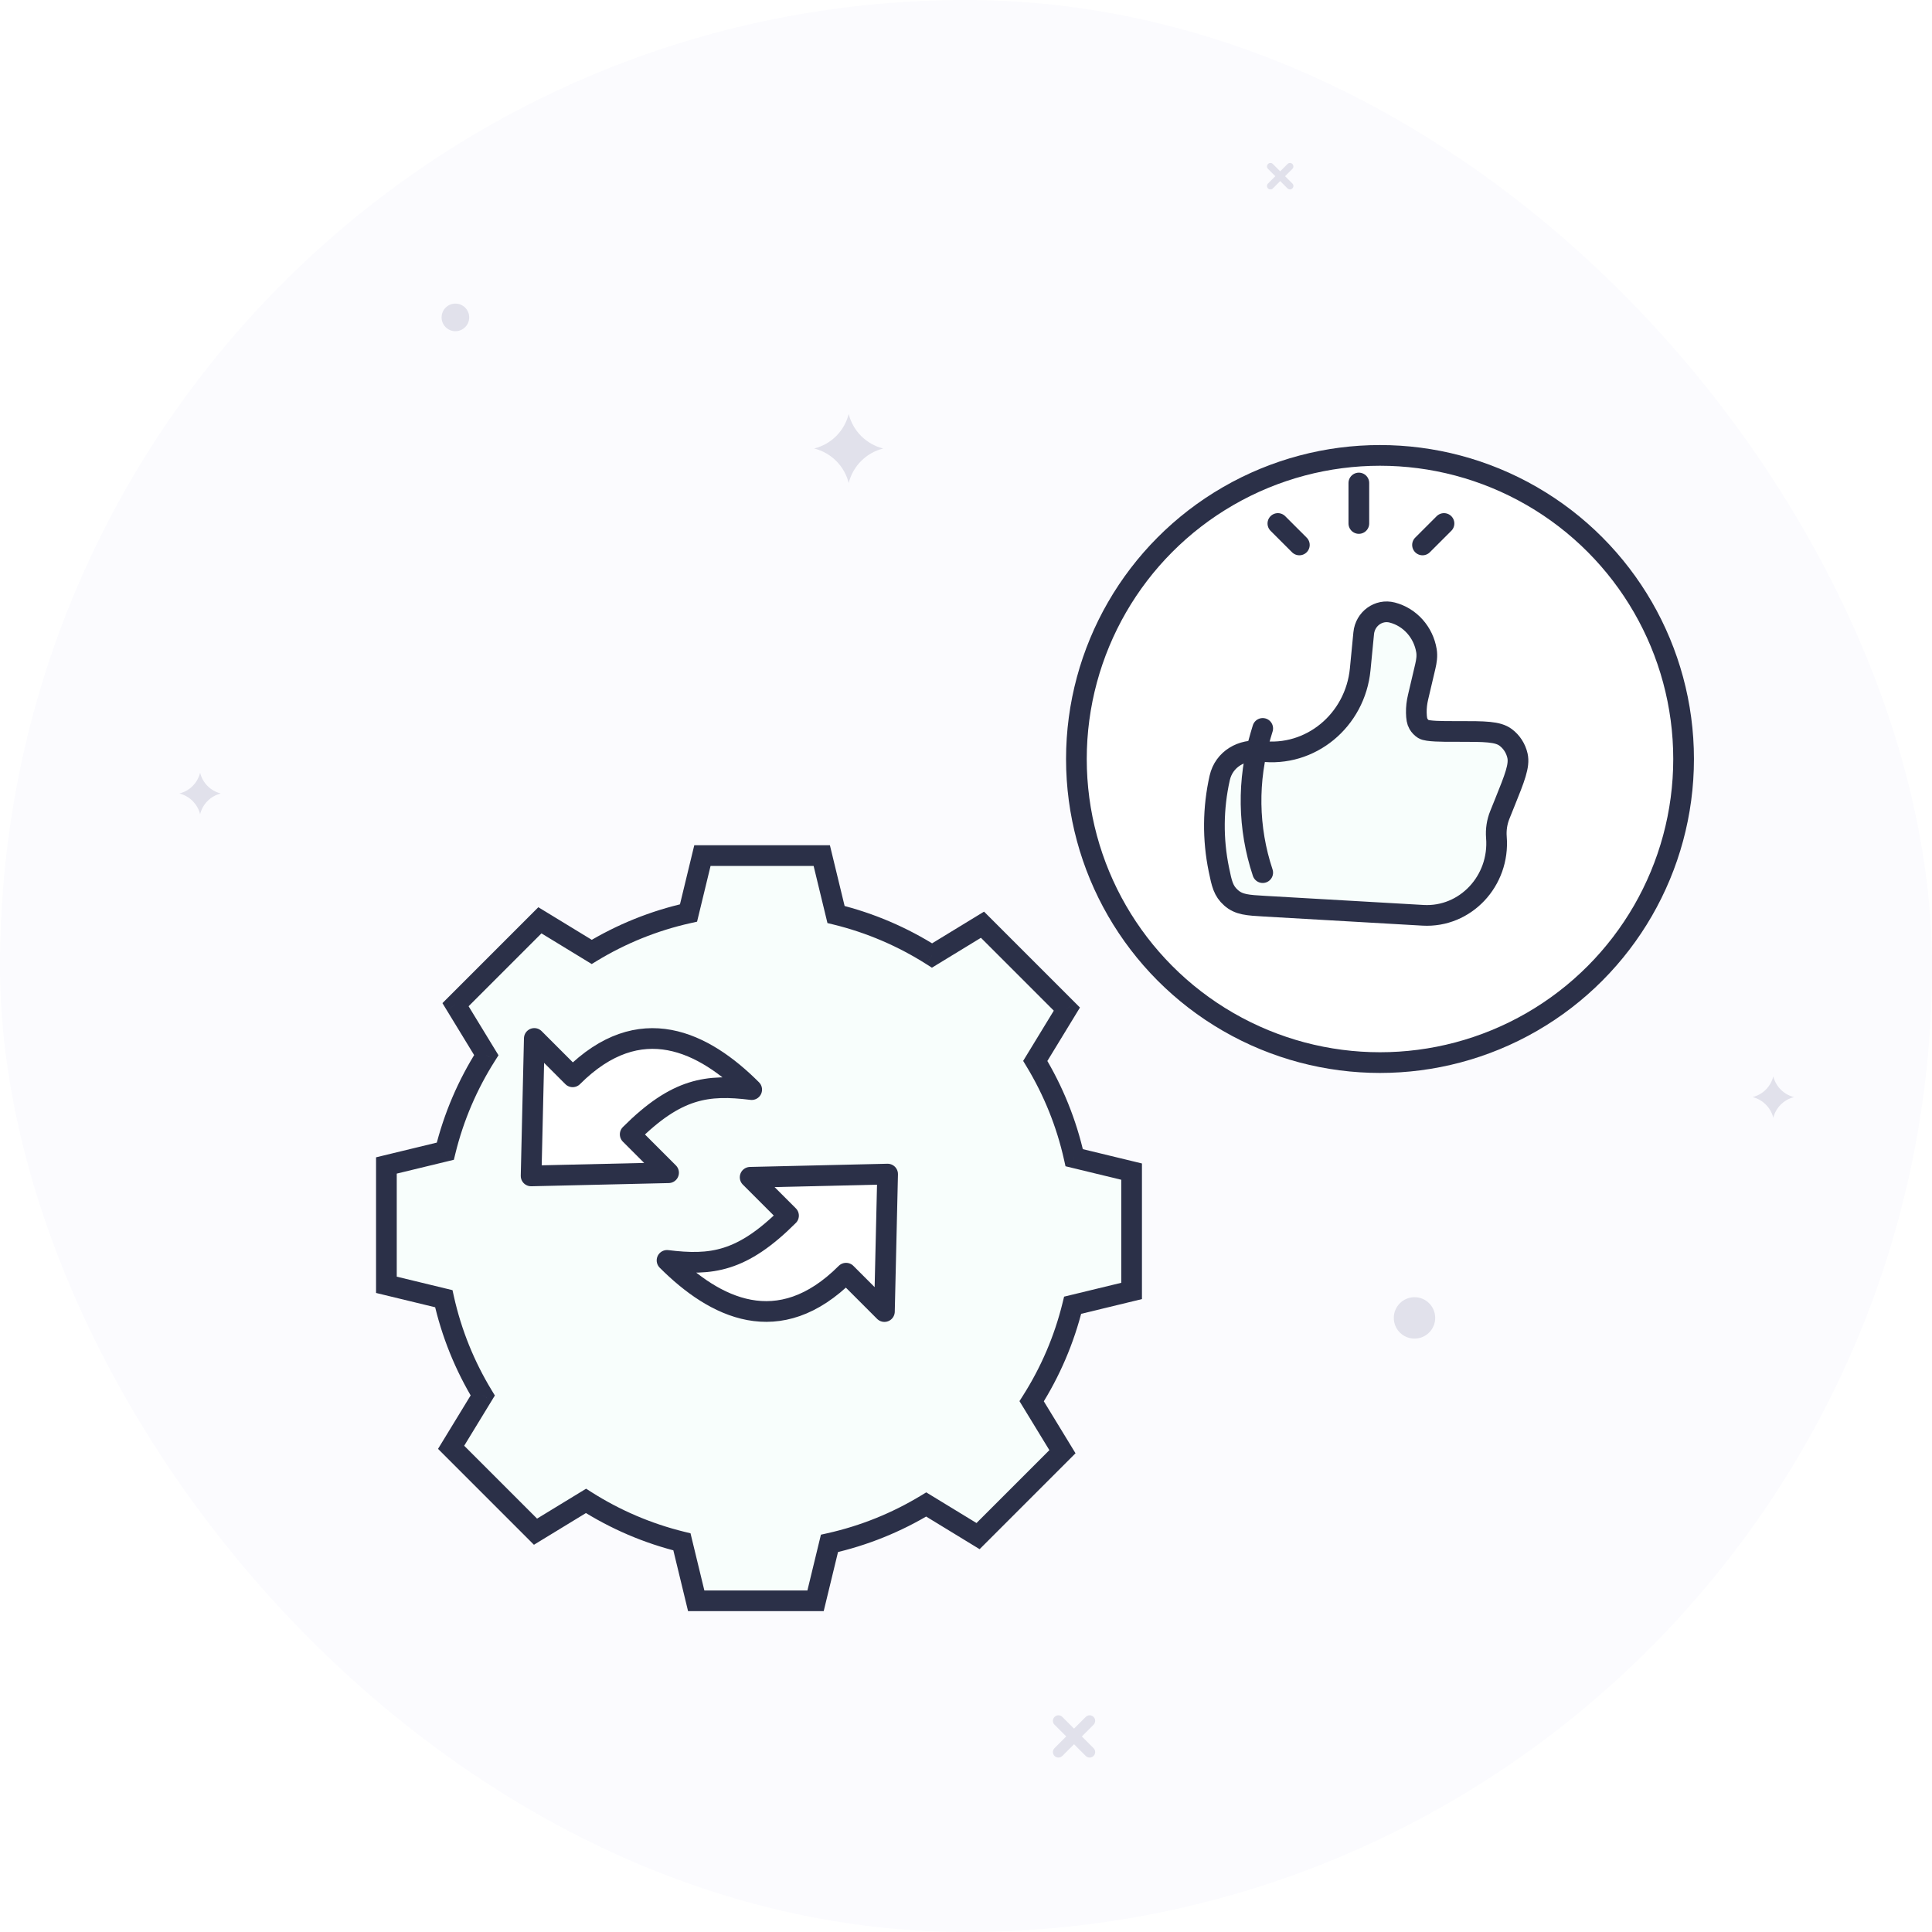 <svg width="140" height="140" viewBox="0 0 140 140" fill="none" xmlns="http://www.w3.org/2000/svg">
<g id="Frame 41049">
<rect width="140" height="140" rx="70" fill="#FBFBFE"/>
<path id="Star 21" d="M61.5 30C61.192 31.231 60.231 32.192 59 32.5C60.231 32.808 61.192 33.769 61.5 35C61.808 33.769 62.769 32.808 64 32.5C62.769 32.192 61.808 31.231 61.5 30Z" fill="#E1E1EB"/>
<g id="Group 41879">
<path id="Union" fill-rule="evenodd" clip-rule="evenodd" d="M93.652 12.238C93.749 12.14 93.749 11.982 93.652 11.884C93.554 11.786 93.396 11.786 93.298 11.884L92.768 12.414L92.237 11.884C92.14 11.786 91.982 11.786 91.884 11.884C91.786 11.982 91.786 12.14 91.884 12.237L92.414 12.768L91.884 13.298C91.786 13.396 91.786 13.554 91.884 13.652C91.982 13.749 92.14 13.749 92.237 13.652L92.768 13.121L93.298 13.652C93.396 13.749 93.554 13.749 93.652 13.652C93.749 13.554 93.749 13.396 93.652 13.298L93.121 12.768L93.652 12.238Z" fill="#E1E1EB"/>
</g>
<g id="Group 41907">
<path id="Union_2" fill-rule="evenodd" clip-rule="evenodd" d="M79.243 124.98C79.399 124.824 79.399 124.57 79.243 124.414C79.087 124.258 78.833 124.258 78.677 124.414L77.828 125.263L76.98 124.414C76.824 124.258 76.57 124.258 76.414 124.414C76.258 124.571 76.258 124.824 76.414 124.98L77.263 125.829L76.414 126.677C76.258 126.833 76.258 127.086 76.414 127.243C76.57 127.399 76.824 127.399 76.98 127.243L77.828 126.394L78.677 127.243C78.833 127.399 79.086 127.399 79.243 127.243C79.399 127.087 79.399 126.833 79.243 126.677L78.394 125.829L79.243 124.98Z" fill="#E1E1EB"/>
</g>
<circle id="Ellipse 1034" cx="102.5" cy="95.5" r="1.5" fill="#E1E1EB"/>
<circle id="Ellipse 1035" cx="33" cy="23" r="1" fill="#E1E1EB"/>
<path id="Star 19" d="M128.5 78C128.315 78.739 127.739 79.315 127 79.5C127.739 79.685 128.315 80.261 128.5 81C128.685 80.261 129.261 79.685 130 79.5C129.261 79.315 128.685 78.739 128.5 78Z" fill="#E1E1EB"/>
<path id="Star 20" d="M14.5 56C14.315 56.739 13.739 57.315 13 57.5C13.739 57.685 14.315 58.261 14.5 59C14.685 58.261 15.261 57.685 16 57.5C15.261 57.315 14.685 56.739 14.5 56Z" fill="#E1E1EB"/>
<g id="Group 41906">
<g id="Ellipse 1020" filter="url(#filter0_d_550_4417)">
<circle cx="97" cy="51" r="22" fill="white"/>
<circle cx="97" cy="51" r="22" stroke="#2B3048" stroke-width="1.5" stroke-linecap="round"/>
</g>
<g id="Group 41864">
<g id="Group 41862">
<g id="Vector" filter="url(#filter1_d_550_4417)">
<path d="M96.566 46.494L96.819 43.889C96.919 42.842 97.897 42.131 98.884 42.386C100.186 42.723 101.149 43.825 101.367 45.156C101.43 45.537 101.37 45.924 101.281 46.299L100.762 48.508C100.673 48.883 100.623 49.268 100.633 49.653C100.643 50.031 100.677 50.269 100.789 50.459C100.88 50.614 101.006 50.745 101.155 50.838C101.419 51.004 102.565 51.004 103.283 51.004H103.719C105.592 51.004 106.528 51.004 107.104 51.433C107.537 51.755 107.841 52.227 107.962 52.762C108.123 53.477 107.763 54.371 107.043 56.157L106.684 57.048C106.476 57.564 106.391 58.122 106.435 58.676C106.691 61.837 104.184 64.5 101.119 64.326L89.654 63.667C88.401 63.595 87.775 63.559 87.21 63.058C86.643 62.558 86.537 62.042 86.324 61.011C85.872 58.819 85.893 56.555 86.385 54.371C86.696 52.998 88.007 52.259 89.361 52.435C92.951 52.897 96.206 50.213 96.566 46.494Z" fill="#F8FEFC"/>
<path d="M96.566 46.494L96.819 43.889C96.919 42.842 97.897 42.131 98.884 42.386C100.186 42.723 101.149 43.825 101.367 45.156C101.43 45.537 101.37 45.924 101.281 46.299L100.762 48.508C100.673 48.883 100.623 49.268 100.633 49.653C100.643 50.031 100.677 50.269 100.789 50.459C100.88 50.614 101.006 50.745 101.155 50.838C101.419 51.004 102.565 51.004 103.283 51.004H103.719C105.592 51.004 106.528 51.004 107.104 51.433C107.537 51.755 107.841 52.227 107.962 52.762C108.123 53.477 107.763 54.371 107.043 56.157L106.684 57.048C106.476 57.564 106.391 58.122 106.435 58.676C106.691 61.837 104.184 64.5 101.119 64.326L89.654 63.667C88.401 63.595 87.775 63.559 87.21 63.058C86.643 62.558 86.537 62.042 86.324 61.011C85.872 58.819 85.893 56.555 86.385 54.371C86.696 52.998 88.007 52.259 89.361 52.435C92.951 52.897 96.206 50.213 96.566 46.494Z" stroke="#2B3048" stroke-width="1.5" stroke-linecap="round" stroke-linejoin="round"/>
</g>
<path id="Vector_2" d="M91.501 52.784L91.35 53.287C90.375 56.539 90.427 60.013 91.501 63.234" stroke="#2B3048" stroke-width="1.5" stroke-linecap="round" stroke-linejoin="round"/>
</g>
<g id="Group 41863">
<path id="Vector 337" d="M98.467 35V37.933" stroke="#2B3048" stroke-width="1.5" stroke-linecap="round" stroke-linejoin="round"/>
<path id="Vector 338" d="M104.637 37.934L103.081 39.489" stroke="#2B3048" stroke-width="1.5" stroke-linecap="round" stroke-linejoin="round"/>
<path id="Vector 339" d="M92.6 37.934L94.156 39.489" stroke="#2B3048" stroke-width="1.5" stroke-linecap="round" stroke-linejoin="round"/>
</g>
</g>
</g>
<g id="Group 41908">
<g id="Union_3" filter="url(#filter2_d_550_4417)">
<path fill-rule="evenodd" clip-rule="evenodd" d="M46.9 57H55.548L56.582 61.269C59.083 61.881 61.426 62.895 63.539 64.239L67.195 62.009L73.31 68.124L71.019 71.878C72.316 74.016 73.281 76.377 73.84 78.892L78 79.899V88.547L73.729 89.582C73.117 92.083 72.102 94.426 70.758 96.54L72.989 100.197L66.874 106.311L63.118 104.02C60.98 105.316 58.619 106.28 56.106 106.84L55.098 111H46.45L45.416 106.728C42.916 106.116 40.575 105.103 38.463 103.76L34.805 105.992L28.69 99.877L30.981 96.121C29.684 93.984 28.719 91.623 28.159 89.109L24 88.102V79.454L28.269 78.42C28.881 75.918 29.895 73.574 31.239 71.46L29.008 67.803L35.123 61.688L38.878 63.979C41.016 62.682 43.378 61.717 45.893 61.158L46.9 57Z" fill="#F8FEFC"/>
<path d="M55.548 57L56.277 56.823L56.138 56.25H55.548V57ZM46.9 57V56.25H46.31L46.171 56.823L46.9 57ZM56.582 61.269L55.853 61.446L55.96 61.889L56.404 61.997L56.582 61.269ZM63.539 64.239L63.136 64.872L63.531 65.123L63.929 64.879L63.539 64.239ZM67.195 62.009L67.725 61.478L67.308 61.061L66.804 61.368L67.195 62.009ZM73.31 68.124L73.95 68.514L74.257 68.01L73.84 67.593L73.31 68.124ZM71.019 71.878L70.379 71.488L70.142 71.877L70.378 72.267L71.019 71.878ZM73.84 78.892L73.108 79.055L73.21 79.511L73.664 79.621L73.84 78.892ZM78 79.899H78.75V79.309L78.177 79.17L78 79.899ZM78 88.547L78.177 89.276L78.75 89.137V88.547H78ZM73.729 89.582L73.552 88.853L73.109 88.96L73 89.403L73.729 89.582ZM70.758 96.54L70.125 96.137L69.874 96.531L70.118 96.93L70.758 96.54ZM72.989 100.197L73.519 100.727L73.936 100.31L73.629 99.806L72.989 100.197ZM66.874 106.311L66.483 106.952L66.987 107.259L67.404 106.842L66.874 106.311ZM63.118 104.02L63.508 103.38L63.119 103.142L62.729 103.379L63.118 104.02ZM56.106 106.84L55.943 106.107L55.487 106.209L55.377 106.663L56.106 106.84ZM55.098 111V111.75H55.688L55.827 111.177L55.098 111ZM46.45 111L45.721 111.177L45.86 111.75H46.45V111ZM45.416 106.728L46.144 106.551L46.037 106.108L45.594 106L45.416 106.728ZM38.463 103.76L38.865 103.128L38.471 102.877L38.073 103.12L38.463 103.76ZM34.805 105.992L34.274 106.523L34.691 106.94L35.195 106.632L34.805 105.992ZM28.69 99.877L28.049 99.487L27.742 99.99L28.159 100.408L28.69 99.877ZM30.981 96.121L31.621 96.512L31.859 96.123L31.622 95.732L30.981 96.121ZM28.159 89.109L28.891 88.946L28.79 88.49L28.336 88.38L28.159 89.109ZM24 88.102H23.25V88.692L23.823 88.831L24 88.102ZM24 79.454L23.823 78.725L23.25 78.864V79.454H24ZM28.269 78.42L28.445 79.149L28.889 79.041L28.997 78.598L28.269 78.42ZM31.239 71.46L31.872 71.863L32.123 71.468L31.879 71.07L31.239 71.46ZM29.008 67.803L28.478 67.273L28.061 67.69L28.368 68.194L29.008 67.803ZM35.123 61.688L35.514 61.048L35.01 60.741L34.593 61.158L35.123 61.688ZM38.878 63.979L38.487 64.619L38.877 64.857L39.267 64.62L38.878 63.979ZM45.893 61.158L46.056 61.89L46.512 61.788L46.622 61.334L45.893 61.158ZM55.548 56.25H46.9V57.75H55.548V56.25ZM57.311 61.092L56.277 56.823L54.819 57.177L55.853 61.446L57.311 61.092ZM63.941 63.606C61.761 62.219 59.342 61.172 56.76 60.54L56.404 61.997C58.824 62.59 61.091 63.571 63.136 64.872L63.941 63.606ZM66.804 61.368L63.148 63.599L63.929 64.879L67.585 62.649L66.804 61.368ZM73.84 67.593L67.725 61.478L66.665 62.539L72.779 68.654L73.84 67.593ZM71.66 72.269L73.95 68.514L72.669 67.733L70.379 71.488L71.66 72.269ZM74.572 78.729C73.995 76.133 72.999 73.695 71.661 71.489L70.378 72.267C71.633 74.336 72.567 76.622 73.108 79.055L74.572 78.729ZM78.177 79.17L74.017 78.163L73.664 79.621L77.823 80.628L78.177 79.17ZM78.75 88.547V79.899H77.25V88.547H78.75ZM73.906 90.311L78.177 89.276L77.823 87.818L73.552 88.853L73.906 90.311ZM71.391 96.942C72.778 94.761 73.825 92.342 74.457 89.76L73 89.403C72.408 91.824 71.426 94.092 70.125 96.137L71.391 96.942ZM73.629 99.806L71.398 96.149L70.118 96.93L72.349 100.587L73.629 99.806ZM67.404 106.842L73.519 100.727L72.459 99.666L66.344 105.781L67.404 106.842ZM62.727 104.66L66.483 106.952L67.264 105.671L63.508 103.38L62.727 104.66ZM56.269 107.572C58.864 106.994 61.301 105.999 63.507 104.661L62.729 103.379C60.66 104.633 58.375 105.566 55.943 106.107L56.269 107.572ZM55.377 106.663L54.369 110.823L55.827 111.177L56.835 107.016L55.377 106.663ZM55.098 110.25H46.45V111.75H55.098V110.25ZM47.179 110.823L46.144 106.551L44.687 106.905L45.721 111.177L47.179 110.823ZM38.061 104.393C40.24 105.779 42.657 106.825 45.237 107.456L45.594 106C43.176 105.407 40.91 104.427 38.865 103.128L38.061 104.393ZM35.195 106.632L38.854 104.401L38.073 103.12L34.414 105.352L35.195 106.632ZM28.159 100.408L34.274 106.523L35.335 105.462L29.22 99.347L28.159 100.408ZM30.34 95.731L28.049 99.487L29.33 100.268L31.621 96.512L30.34 95.731ZM27.427 89.272C28.005 91.867 29.001 94.305 30.34 96.511L31.622 95.732C30.366 93.664 29.433 91.379 28.891 88.946L27.427 89.272ZM23.823 88.831L27.983 89.838L28.336 88.38L24.177 87.373L23.823 88.831ZM23.25 79.454V88.102H24.75V79.454H23.25ZM28.092 77.691L23.823 78.725L24.177 80.183L28.445 79.149L28.092 77.691ZM30.606 71.058C29.219 73.239 28.172 75.659 27.54 78.242L28.997 78.598C29.589 76.177 30.571 73.909 31.872 71.863L30.606 71.058ZM28.368 68.194L30.599 71.851L31.879 71.07L29.649 67.413L28.368 68.194ZM34.593 61.158L28.478 67.273L29.539 68.334L35.654 62.219L34.593 61.158ZM39.269 63.339L35.514 61.048L34.733 62.329L38.487 64.619L39.269 63.339ZM45.73 60.426C43.134 61.004 40.696 61.999 38.489 63.338L39.267 64.62C41.336 63.365 43.623 62.431 46.056 61.89L45.73 60.426ZM46.171 56.823L45.164 60.981L46.622 61.334L47.629 57.177L46.171 56.823Z" fill="#2B3048"/>
</g>
<g id="Group 41406">
<path id="Vector_3" d="M38.486 85.211L38.718 75.25L41.498 78.03C46.375 73.153 51.018 75.504 54.47 78.957C51.26 78.562 49.038 78.829 45.667 82.2L48.447 84.98L38.486 85.211Z" fill="white" stroke="#2B3048" stroke-width="1.5" stroke-linejoin="round"/>
<path id="Vector_4" d="M64.32 85.079L64.088 95.04L61.309 92.26C56.431 97.137 51.789 94.786 48.336 91.333C51.546 91.728 53.768 91.461 57.139 88.09L54.359 85.311L64.32 85.079Z" fill="white" stroke="#2B3048" stroke-width="1.5" stroke-linejoin="round"/>
</g>
</g>
</g>
<defs>
<filter id="filter0_d_550_4417" x="74.25" y="28.25" width="48.5" height="49.5" filterUnits="userSpaceOnUse" color-interpolation-filters="sRGB">
<feFlood flood-opacity="0" result="BackgroundImageFix"/>
<feColorMatrix in="SourceAlpha" type="matrix" values="0 0 0 0 0 0 0 0 0 0 0 0 0 0 0 0 0 0 127 0" result="hardAlpha"/>
<feOffset dx="3" dy="4"/>
<feComposite in2="hardAlpha" operator="out"/>
<feColorMatrix type="matrix" values="0 0 0 0 0 0 0 0 0 0 0 0 0 0 0 0 0 0 0.05 0"/>
<feBlend mode="normal" in2="BackgroundImageFix" result="effect1_dropShadow_550_4417"/>
<feBlend mode="normal" in="SourceGraphic" in2="effect1_dropShadow_550_4417" result="shape"/>
</filter>
<filter id="filter1_d_550_4417" x="85.25" y="41.583" width="25.5" height="25.501" filterUnits="userSpaceOnUse" color-interpolation-filters="sRGB">
<feFlood flood-opacity="0" result="BackgroundImageFix"/>
<feColorMatrix in="SourceAlpha" type="matrix" values="0 0 0 0 0 0 0 0 0 0 0 0 0 0 0 0 0 0 127 0" result="hardAlpha"/>
<feOffset dx="2" dy="2"/>
<feComposite in2="hardAlpha" operator="out"/>
<feColorMatrix type="matrix" values="0 0 0 0 0 0 0 0 0 0 0 0 0 0 0 0 0 0 0.05 0"/>
<feBlend mode="normal" in2="BackgroundImageFix" result="effect1_dropShadow_550_4417"/>
<feBlend mode="normal" in="SourceGraphic" in2="effect1_dropShadow_550_4417" result="shape"/>
</filter>
<filter id="filter2_d_550_4417" x="23.25" y="56.25" width="59.5" height="60.5" filterUnits="userSpaceOnUse" color-interpolation-filters="sRGB">
<feFlood flood-opacity="0" result="BackgroundImageFix"/>
<feColorMatrix in="SourceAlpha" type="matrix" values="0 0 0 0 0 0 0 0 0 0 0 0 0 0 0 0 0 0 127 0" result="hardAlpha"/>
<feOffset dx="4" dy="5"/>
<feComposite in2="hardAlpha" operator="out"/>
<feColorMatrix type="matrix" values="0 0 0 0 0 0 0 0 0 0 0 0 0 0 0 0 0 0 0.05 0"/>
<feBlend mode="normal" in2="BackgroundImageFix" result="effect1_dropShadow_550_4417"/>
<feBlend mode="normal" in="SourceGraphic" in2="effect1_dropShadow_550_4417" result="shape"/>
</filter>
</defs>
</svg>
